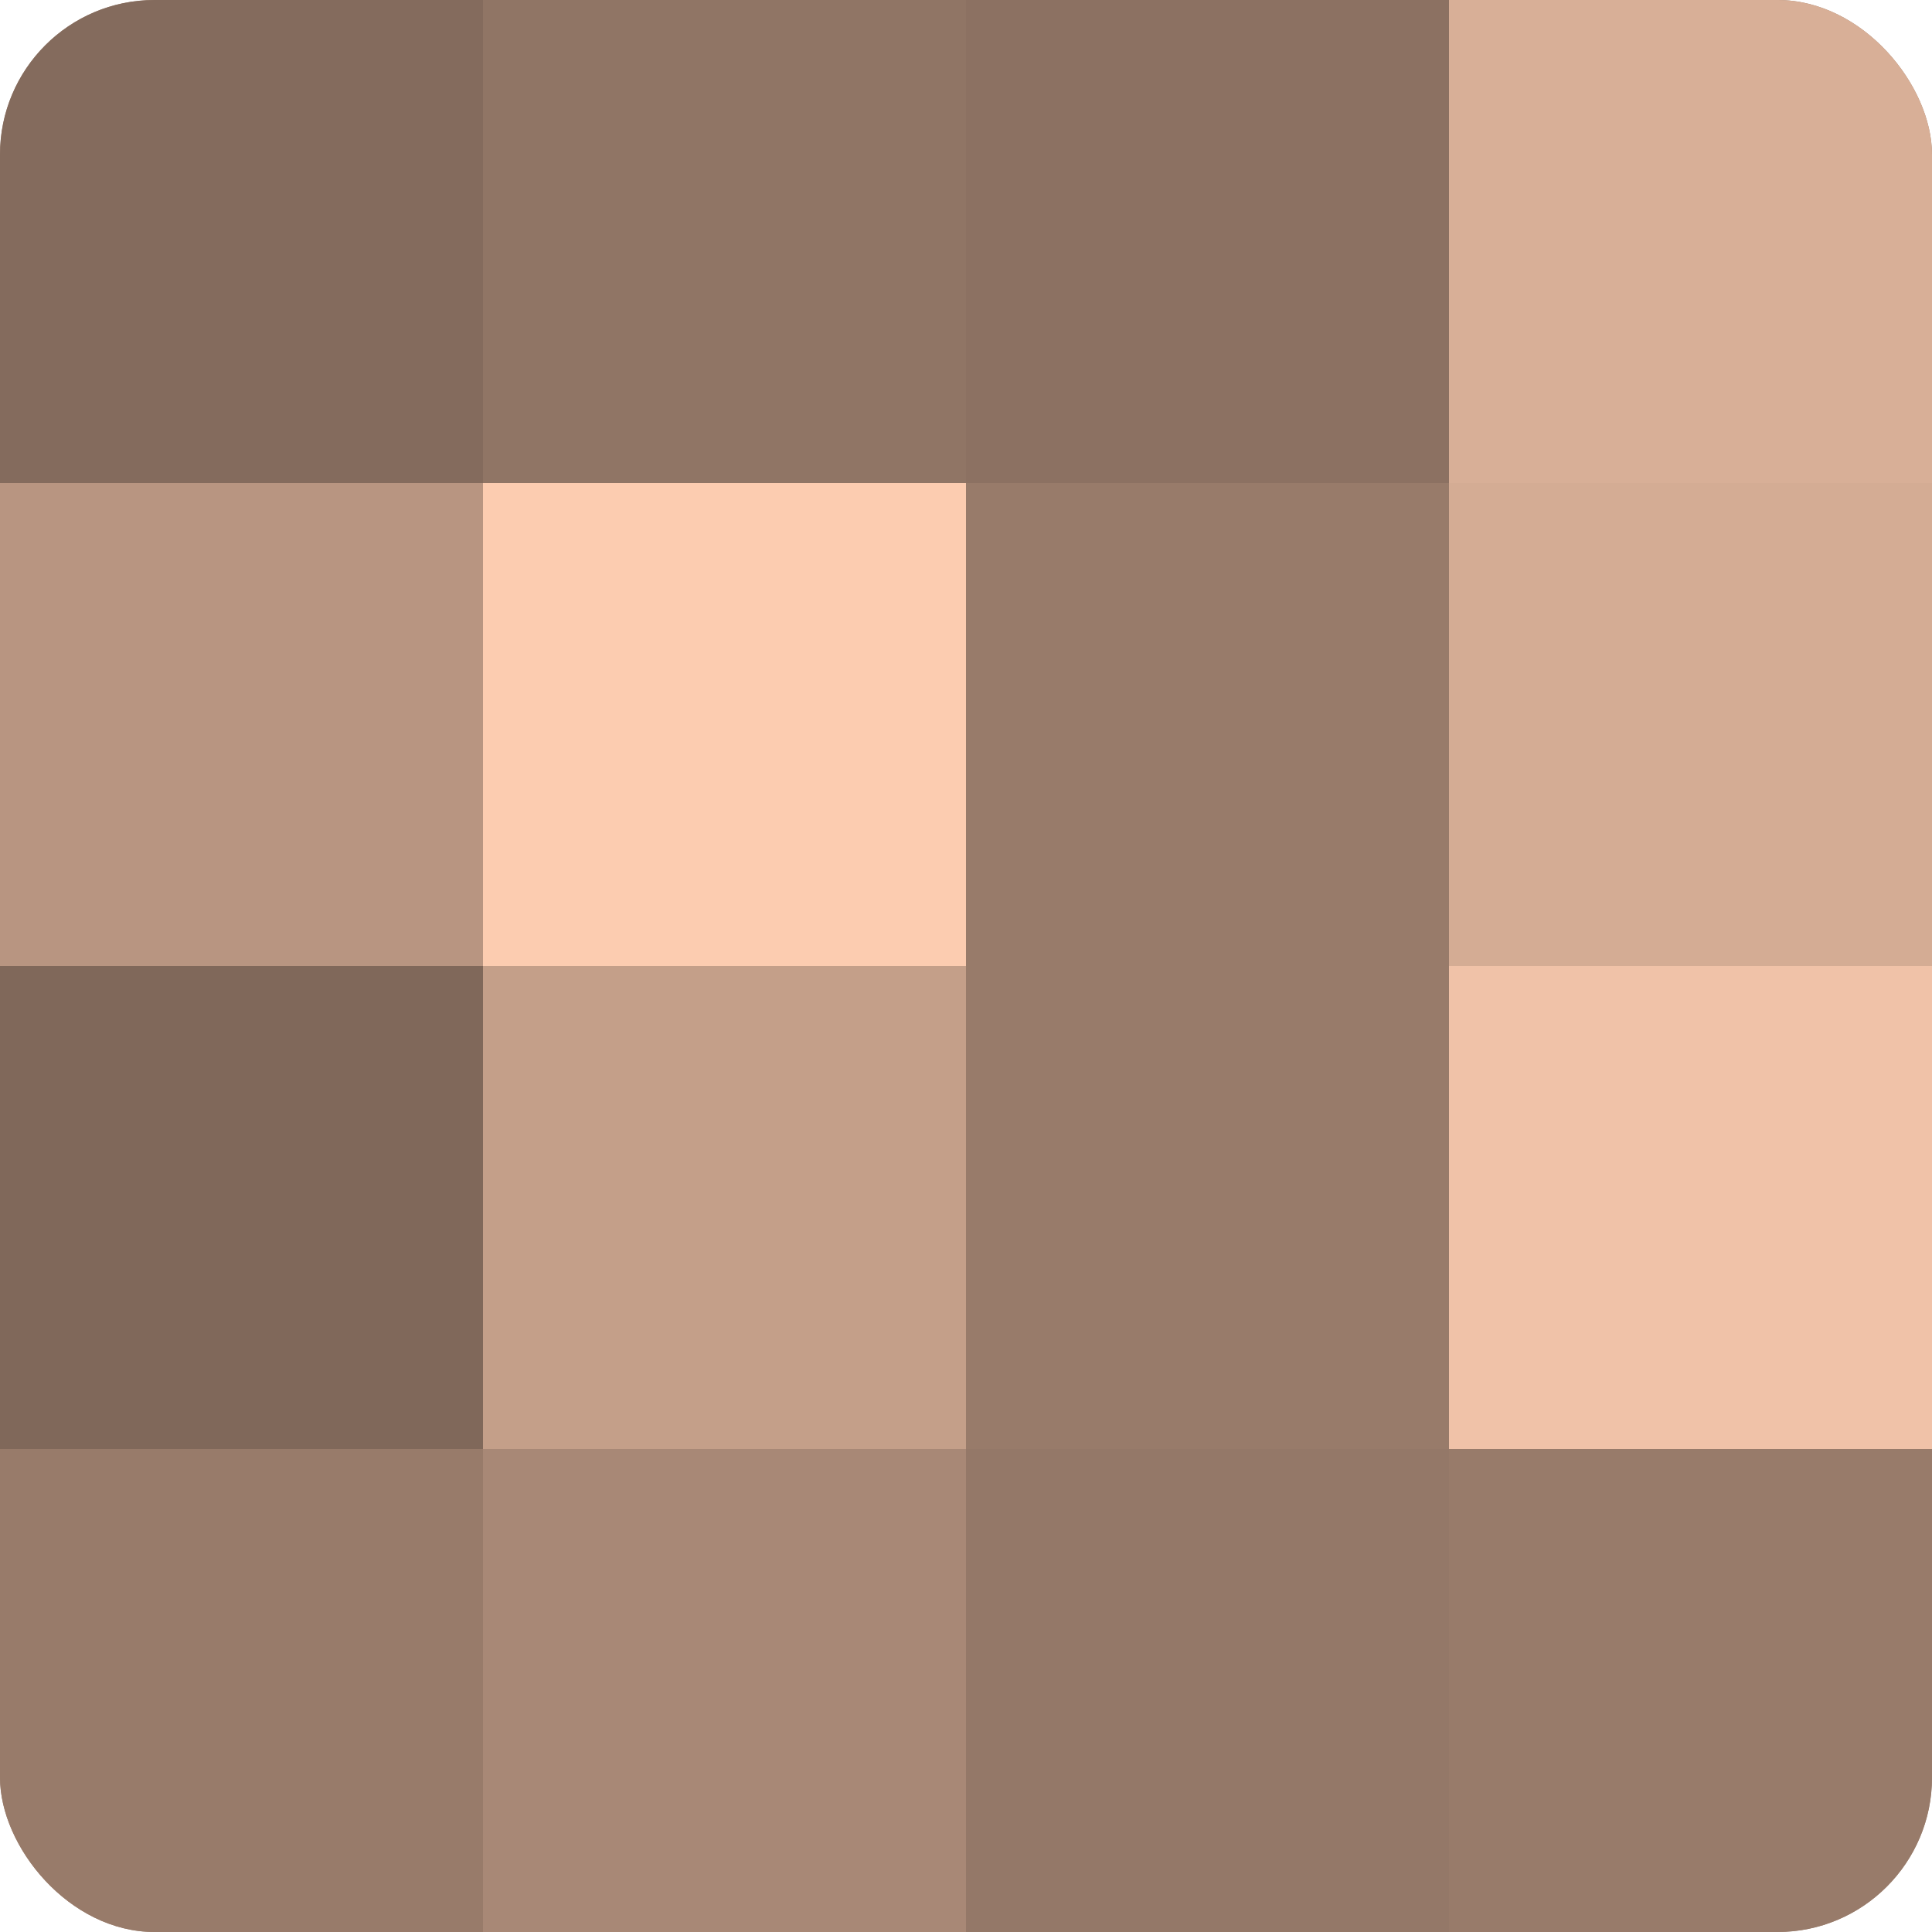 <?xml version="1.0" encoding="UTF-8"?>
<svg xmlns="http://www.w3.org/2000/svg" width="60" height="60" viewBox="0 0 100 100" preserveAspectRatio="xMidYMid meet"><defs><clipPath id="c" width="100" height="100"><rect width="100" height="100" rx="8" ry="8"/></clipPath></defs><g clip-path="url(#c)"><rect width="100" height="100" fill="#a08270"/><rect width="25" height="25" fill="#846b5d"/><rect y="25" width="25" height="25" fill="#b89581"/><rect y="50" width="25" height="25" fill="#80685a"/><rect y="75" width="25" height="25" fill="#987b6a"/><rect x="25" width="25" height="25" fill="#907565"/><rect x="25" y="25" width="25" height="25" fill="#fcccb0"/><rect x="25" y="50" width="25" height="25" fill="#c49f89"/><rect x="25" y="75" width="25" height="25" fill="#a88876"/><rect x="50" width="25" height="25" fill="#8c7162"/><rect x="50" y="25" width="25" height="25" fill="#987b6a"/><rect x="50" y="50" width="25" height="25" fill="#987b6a"/><rect x="50" y="75" width="25" height="25" fill="#947868"/><rect x="75" width="25" height="25" fill="#d8af97"/><rect x="75" y="25" width="25" height="25" fill="#d4ac94"/><rect x="75" y="50" width="25" height="25" fill="#f0c2a8"/><rect x="75" y="75" width="25" height="25" fill="#987b6a"/></g></svg>
